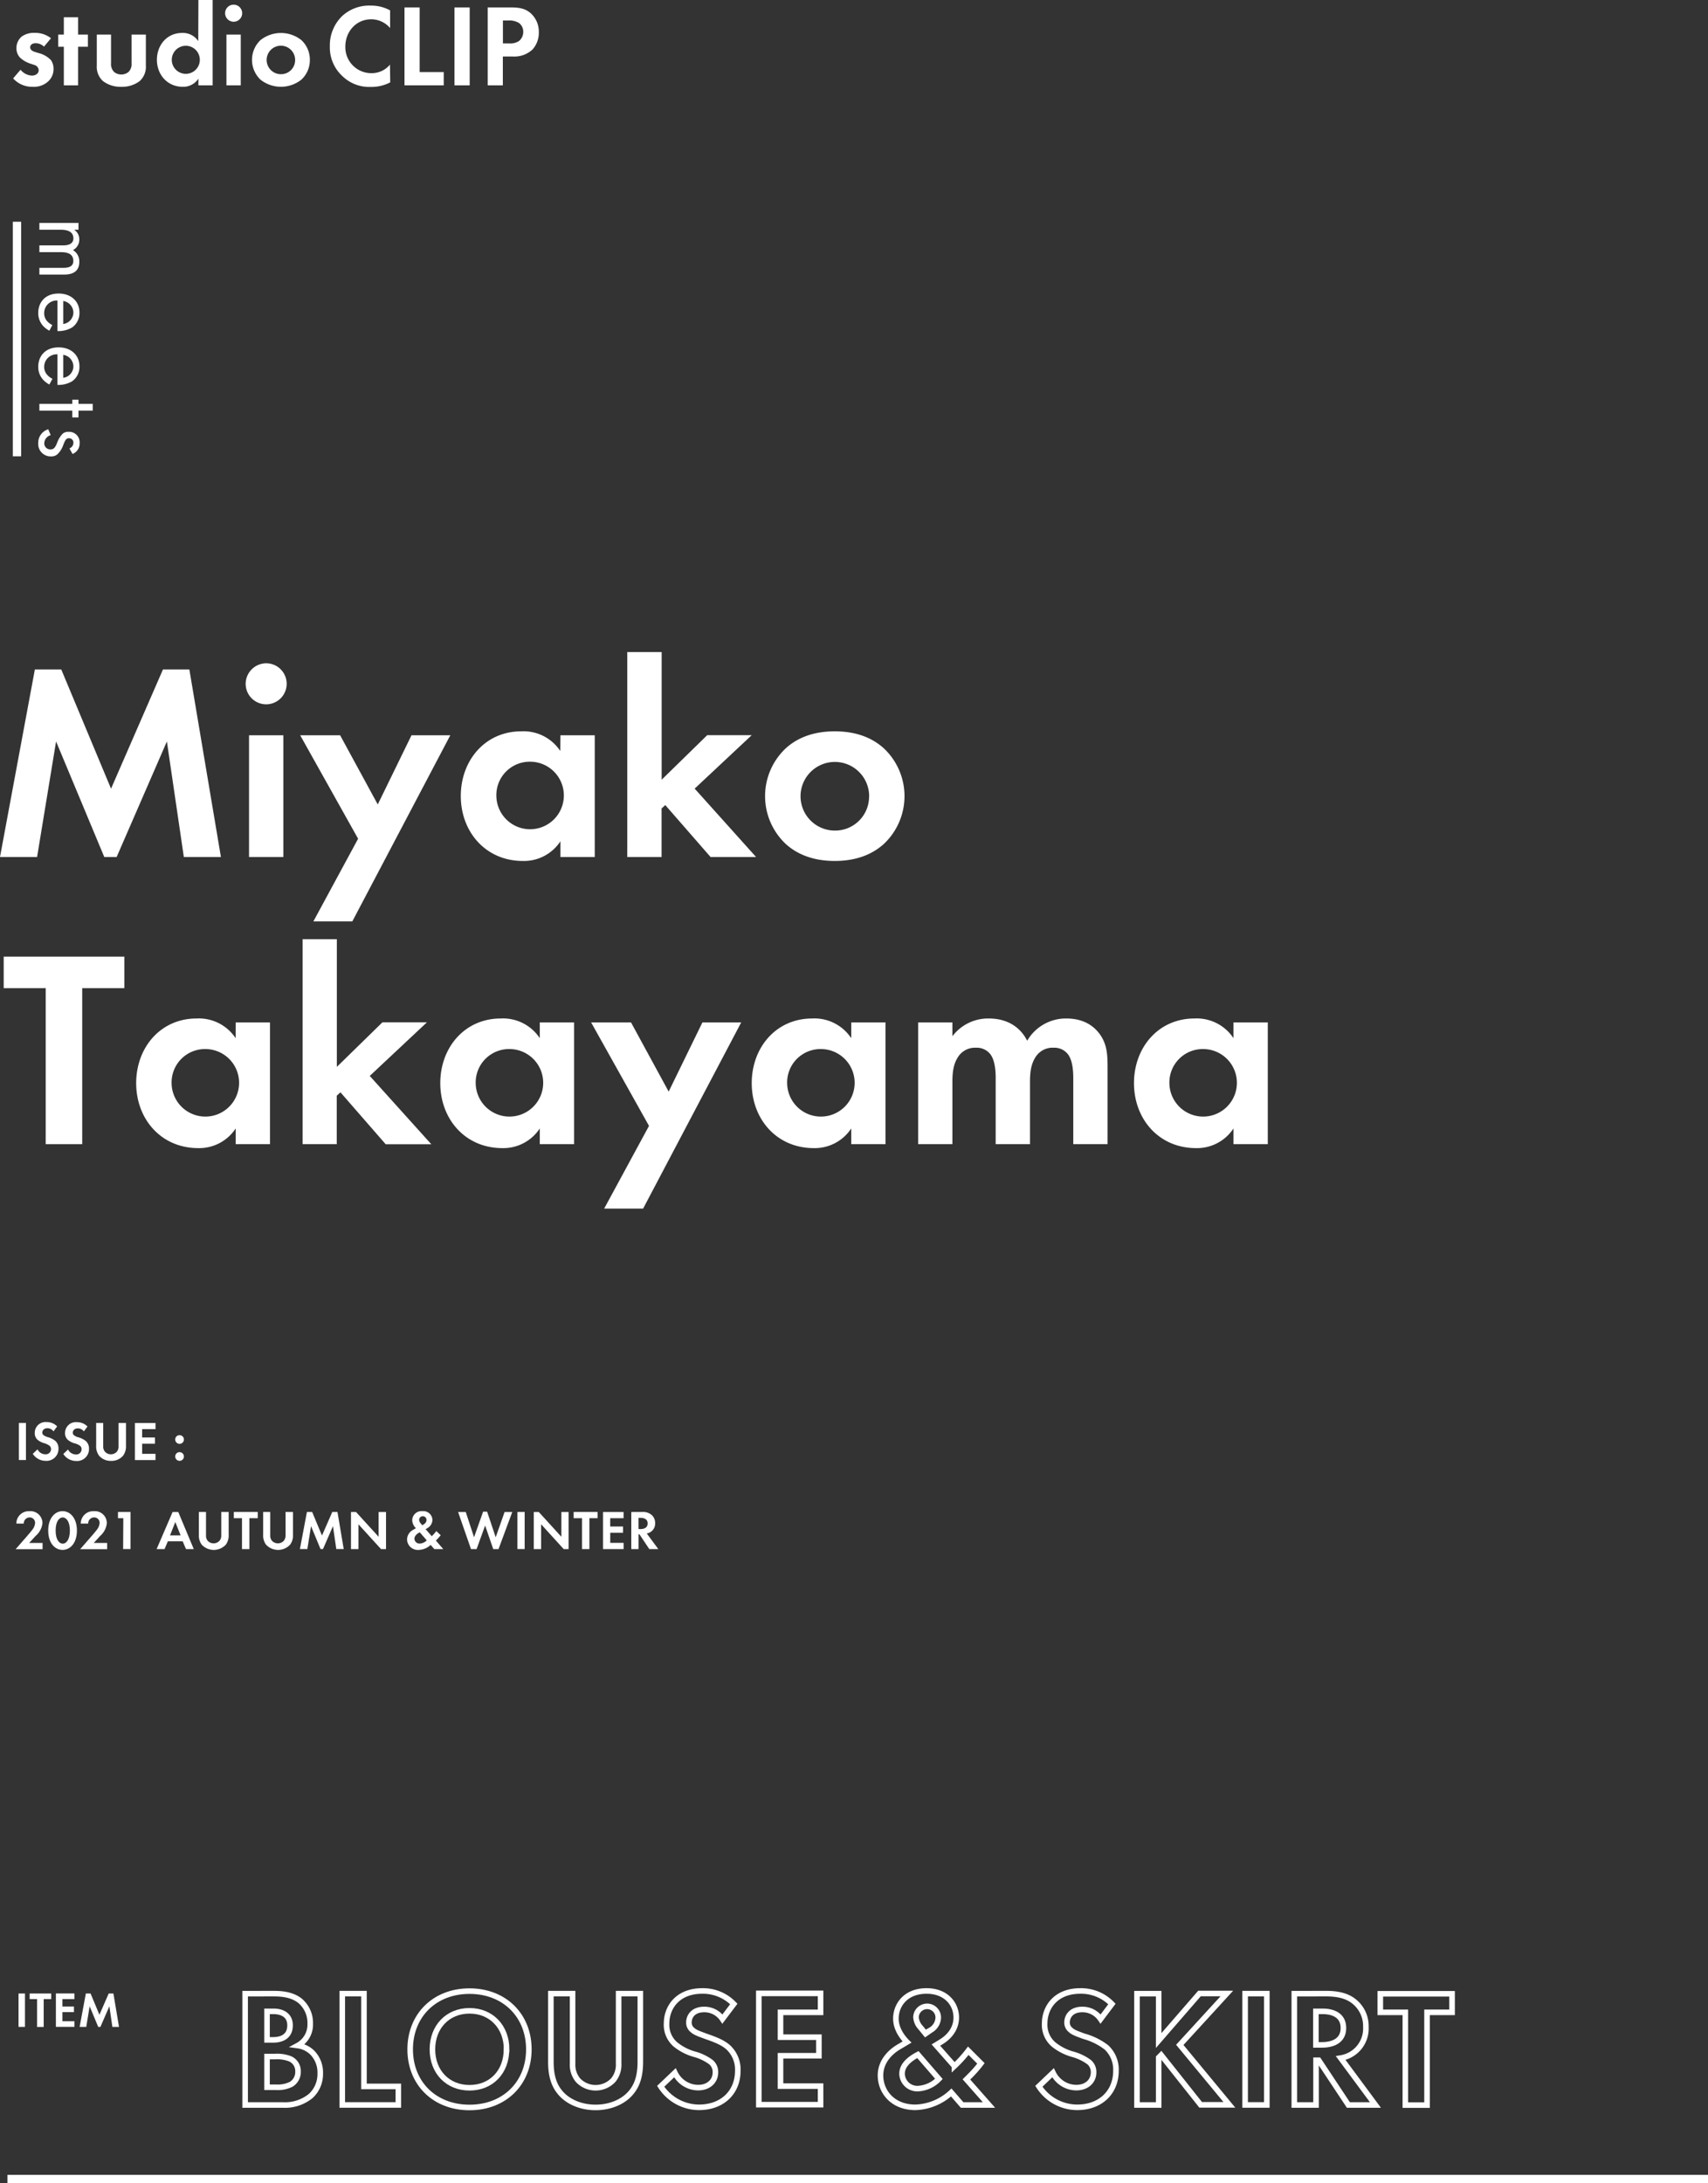 <svg xmlns="http://www.w3.org/2000/svg" viewBox="0 0 460.55 588.46"><rect x="0" y="0" width="460.55" height="588.46" fill="#333333" stroke="none"/><defs><style>.cls-1,.cls-3{fill:none;stroke:#fff;stroke-miterlimit:10;}.cls-1{stroke-width:1.5px;}.cls-2{fill:#fff;}.cls-3{stroke-width:2.25px;}</style></defs><g id="レイヤー_2" data-name="レイヤー 2"><g id="レイヤー_1-2" data-name="レイヤー 1"><path class="cls-1" d="M73.53,537.36c1.66,0,4.9,0,7.33,1.89a7.79,7.79,0,0,1,2.79,6.21,6.41,6.41,0,0,1-3.37,5.89,7,7,0,0,1,3.91,1.89,7.66,7.66,0,0,1,2.16,5.62,8,8,0,0,1-2.56,6.08,11,11,0,0,1-7.61,2.43H66.1v-30ZM72,549.82h1.67c.9,0,4.54-.09,4.54-3.92,0-2.74-2.11-3.77-4.5-3.77H72Zm0,12.78h2.52a8.07,8.07,0,0,0,4-.81,3.88,3.88,0,0,0,1.84-3.47,3.6,3.6,0,0,0-2.2-3.42,9.64,9.64,0,0,0-4-.58H72Z"/><path class="cls-1" d="M98.14,537.36v25h9.27v5H92.29v-30Z"/><path class="cls-1" d="M142.6,552.38c0,9.14-6.57,15.66-16,15.66s-16-6.52-16-15.66,6.57-15.7,16-15.7S142.6,543.25,142.6,552.38Zm-6,0c0-6.07-4.14-10.39-10-10.39s-10,4.32-10,10.39,4.14,10.35,10,10.35S136.57,558.46,136.57,552.38Z"/><path class="cls-1" d="M154.39,537.36v18.85a6.54,6.54,0,0,0,1.44,4.45,6.53,6.53,0,0,0,9.54,0,6.49,6.49,0,0,0,1.44-4.45V537.36h5.85v18.35c0,2.84-.45,5.72-2.25,8-2.16,2.84-5.94,4.32-9.81,4.32s-7.65-1.48-9.81-4.32c-1.8-2.29-2.25-5.17-2.25-8V537.36Z"/><path class="cls-1" d="M194.8,544.2a5.86,5.86,0,0,0-4.9-2.57c-3.15,0-4.14,2-4.14,3.51a2.51,2.51,0,0,0,.94,2c.72.68,1.71,1,3.6,1.71,2.34.81,4.55,1.62,6.08,3a8.15,8.15,0,0,1,2.56,6.3c0,5.85-4.23,9.85-10.44,9.85a12.36,12.36,0,0,1-10.35-5.67l3.83-3.64a7,7,0,0,0,6.3,4c2.65,0,4.63-1.62,4.63-4.14a3.49,3.49,0,0,0-1.17-2.7,13.37,13.37,0,0,0-4.63-2.2,14.42,14.42,0,0,1-5-2.61,7,7,0,0,1-2.38-5.58c0-4.41,3-8.82,9.63-8.82a11.53,11.53,0,0,1,8.5,3.51Z"/><path class="cls-1" d="M221.26,542.4h-10.8v6.7h10.35v5H210.46v8.19h10.8v5H204.61v-30h16.65Z"/><path class="cls-1" d="M264.5,556.16a32.72,32.72,0,0,1-3.24,3.65l-.67.67,6.08,6.89h-7.25L256.5,564a14.87,14.87,0,0,1-9.68,4c-6.16,0-9.4-4.27-9.4-8.59s3.46-6.8,4.81-7.61l2.34-1.39c-1-1-3-3.38-3-6.3,0-3.73,2.7-7.47,8.28-7.47,5.22,0,8,3.47,8,7.16,0,2.15-1,4.72-4.23,6.65l-1.26.77,5,5.67a33.56,33.56,0,0,0,3.73-4.14Zm-17-2.38c-2.29,1.21-4.27,2.88-4.27,5.17a4.11,4.11,0,0,0,4.41,4,8.45,8.45,0,0,0,5.53-2.61Zm2.07-5.63,1.35-.94a4.06,4.06,0,0,0,2.07-3.33,3,3,0,0,0-6-.18,4.54,4.54,0,0,0,1.26,2.83Z"/><path class="cls-1" d="M296.77,544.2a5.88,5.88,0,0,0-4.91-2.57c-3.15,0-4.14,2-4.14,3.51a2.52,2.52,0,0,0,.95,2c.72.68,1.71,1,3.6,1.71a17.36,17.36,0,0,1,6.07,3,8.16,8.16,0,0,1,2.57,6.3c0,5.85-4.23,9.85-10.44,9.85a12.33,12.33,0,0,1-10.35-5.67l3.82-3.64a7,7,0,0,0,6.3,4c2.66,0,4.64-1.62,4.64-4.14a3.49,3.49,0,0,0-1.17-2.7,13.51,13.51,0,0,0-4.64-2.2,14.47,14.47,0,0,1-5-2.61,7,7,0,0,1-2.39-5.58c0-4.41,3-8.82,9.63-8.82a11.55,11.55,0,0,1,8.51,3.51Z"/><path class="cls-1" d="M312.43,550l11-12.68h7.38l-12.69,13.85,13.37,16.16h-7.74L313.1,553.91l-.67.68v12.78h-5.85v-30h5.85Z"/><path class="cls-1" d="M341.59,537.36v30h-5.85v-30Z"/><path class="cls-1" d="M357.65,537.36c4.14,0,6.26,1.08,7.65,2.25a8.5,8.5,0,0,1,3,6.74,8.06,8.06,0,0,1-6.79,8.37l9.36,12.65h-7.29l-8-12.06h-.72v12.06H349v-30Zm-2.83,13.81h1.66c1.13,0,5.76-.14,5.76-4.55s-4.59-4.49-5.67-4.49h-1.75Z"/><path class="cls-1" d="M384.79,542.4v25h-5.85v-25h-6.75v-5h19.35v5Z"/><path class="cls-2" d="M7,383.53v10H5.09v-10Z"/><path class="cls-2" d="M14.42,385.81a1.94,1.94,0,0,0-1.63-.85c-1,0-1.38.66-1.38,1.17a.83.83,0,0,0,.31.67,3.24,3.24,0,0,0,1.2.57,5.77,5.77,0,0,1,2,1,2.71,2.71,0,0,1,.85,2.1,3.22,3.22,0,0,1-3.48,3.28,4.12,4.12,0,0,1-3.45-1.89l1.28-1.21a2.34,2.34,0,0,0,2.1,1.33,1.4,1.4,0,0,0,1.54-1.38,1.17,1.17,0,0,0-.39-.9,4.41,4.41,0,0,0-1.54-.73,4.79,4.79,0,0,1-1.67-.87,2.34,2.34,0,0,1-.79-1.86,2.91,2.91,0,0,1,3.21-2.94,3.84,3.84,0,0,1,2.83,1.17Z"/><path class="cls-2" d="M22.61,385.81A2,2,0,0,0,21,385c-1,0-1.38.66-1.38,1.17a.84.84,0,0,0,.32.67,3.24,3.24,0,0,0,1.2.57,5.72,5.72,0,0,1,2,1,2.71,2.71,0,0,1,.86,2.1,3.22,3.22,0,0,1-3.48,3.28,4.11,4.11,0,0,1-3.45-1.89l1.27-1.21a2.37,2.37,0,0,0,2.1,1.33A1.4,1.4,0,0,0,22,390.61a1.17,1.17,0,0,0-.39-.9A4.46,4.46,0,0,0,20,389a4.84,4.84,0,0,1-1.66-.87,2.34,2.34,0,0,1-.8-1.86,2.91,2.91,0,0,1,3.21-2.94,3.86,3.86,0,0,1,2.84,1.17Z"/><path class="cls-2" d="M27.83,383.53v6.29a2.14,2.14,0,0,0,.48,1.48,2.18,2.18,0,0,0,3.18,0,2.19,2.19,0,0,0,.48-1.48v-6.29h2v6.12a4.19,4.19,0,0,1-.75,2.67,4.07,4.07,0,0,1-3.27,1.44,4.07,4.07,0,0,1-3.27-1.44,4.19,4.19,0,0,1-.75-2.67v-6.12Z"/><path class="cls-2" d="M41.93,385.21h-3.6v2.24h3.45v1.68H38.33v2.73h3.6v1.68H36.38v-10h5.55Z"/><path class="cls-2" d="M48.42,386.83A1.17,1.17,0,1,1,47.25,388,1.15,1.15,0,0,1,48.42,386.83Zm0,4.58a1.17,1.17,0,1,1-1.17,1.17A1.15,1.15,0,0,1,48.42,391.41Z"/><path class="cls-2" d="M7.16,414.19c.18-.21,1.35-1.54,1.71-2.08a3.16,3.16,0,0,0,.59-1.61A1.45,1.45,0,0,0,8,409a1.6,1.6,0,0,0-1.59,1.66h-2a3.34,3.34,0,0,1,3.51-3.34,3.24,3.24,0,0,1,3.53,3.18A5.27,5.27,0,0,1,9.59,414l-1.72,1.88h3.61v1.68H4.22Z"/><path class="cls-2" d="M13,412.53c0-3.44,1.88-5.22,3.87-5.22s3.87,1.78,3.87,5.23-1.87,5.22-3.87,5.22S13,416,13,412.53Zm2,0c0,2.61,1.07,3.55,1.92,3.55s1.92-.94,1.92-3.55S17.75,409,16.91,409,15,409.93,15,412.53Z"/><path class="cls-2" d="M24.56,414.19c.18-.21,1.35-1.54,1.71-2.08a3.16,3.16,0,0,0,.59-1.61A1.45,1.45,0,0,0,25.37,409a1.6,1.6,0,0,0-1.59,1.66h-2a3.34,3.34,0,0,1,3.51-3.34,3.23,3.23,0,0,1,3.52,3.18A5.26,5.26,0,0,1,27,414l-1.72,1.88h3.61v1.68H21.62Z"/><path class="cls-2" d="M33.25,409.21H31.81v-1.68H35.2v10h-2Z"/><path class="cls-2" d="M49.26,415.44h-4l-.89,2.1H42.23l4.31-10h1.53l4.18,10h-2.1Zm-.56-1.59-1.43-3.6-1.43,3.6Z"/><path class="cls-2" d="M55.55,407.53v6.29A2.19,2.19,0,0,0,56,415.3a2.18,2.18,0,0,0,3.18,0,2.14,2.14,0,0,0,.48-1.48v-6.29h2v6.12a4.19,4.19,0,0,1-.75,2.67,4.43,4.43,0,0,1-6.54,0,4.19,4.19,0,0,1-.75-2.67v-6.12Z"/><path class="cls-2" d="M67.25,409.21v8.33h-2v-8.33H63.05v-1.68H69.5v1.68Z"/><path class="cls-2" d="M72.86,407.53v6.29a2.14,2.14,0,0,0,.48,1.48,2.18,2.18,0,0,0,3.18,0,2.19,2.19,0,0,0,.48-1.48v-6.29h2v6.12a4.19,4.19,0,0,1-.75,2.67,4.43,4.43,0,0,1-6.54,0,4.19,4.19,0,0,1-.75-2.67v-6.12Z"/><path class="cls-2" d="M82.76,407.53h1.41l2.65,6.36,2.78-6.36H91l1.68,10h-2l-.9-6.17-2.69,6.17h-.66l-2.56-6.17-1,6.17h-2Z"/><path class="cls-2" d="M94.64,417.54v-10H96l6.09,6.68v-6.68h2v10h-1.35l-6.09-6.69v6.69Z"/><path class="cls-2" d="M118.83,413.8a11.39,11.39,0,0,1-1.08,1.22l-.22.22,2,2.3h-2.41l-1-1.13a4.92,4.92,0,0,1-3.22,1.35,2.9,2.9,0,0,1-3.14-2.86,3,3,0,0,1,1.61-2.54l.78-.46a3.16,3.16,0,0,1-1-2.1,2.51,2.51,0,0,1,2.76-2.49,2.45,2.45,0,0,1,2.69,2.38,2.59,2.59,0,0,1-1.41,2.22l-.42.26,1.65,1.89a12.29,12.29,0,0,0,1.24-1.38Zm-5.65-.79c-.77.4-1.43,1-1.43,1.72a1.37,1.37,0,0,0,1.47,1.32,2.83,2.83,0,0,0,1.85-.87Zm.69-1.88.45-.31a1.36,1.36,0,0,0,.69-1.11,1,1,0,0,0-2-.06,1.51,1.51,0,0,0,.42.94Z"/><path class="cls-2" d="M128.51,417.54H127l-3.48-10h2.07l2.23,6.81,2.45-6.9h1.08l2.31,6.9,2.4-6.81h2.07l-3.71,10H133l-2.19-6.35Z"/><path class="cls-2" d="M141.47,407.53v10h-1.95v-10Z"/><path class="cls-2" d="M143.93,417.54v-10h1.35l6.09,6.68v-6.68h1.95v10H152l-6.09-6.69v6.69Z"/><path class="cls-2" d="M158.93,409.21v8.33h-2v-8.33h-2.25v-1.68h6.45v1.68Z"/><path class="cls-2" d="M168.14,409.21h-3.6v2.24H168v1.68h-3.45v2.73h3.6v1.68h-5.55v-10h5.55Z"/><path class="cls-2" d="M173.1,407.53a3.67,3.67,0,0,1,2.55.75,2.83,2.83,0,0,1,1,2.25,2.68,2.68,0,0,1-2.26,2.79l3.12,4.22h-2.43l-2.67-4h-.24v4h-1.95v-10Zm-.94,4.61h.55c.38,0,1.92-.05,1.92-1.52s-1.53-1.5-1.89-1.5h-.58Z"/><path class="cls-2" d="M6.73,537.32v9H5v-9Z"/><path class="cls-2" d="M11.78,538.83v7.5H10v-7.5H8v-1.51h5.81v1.51Z"/><path class="cls-2" d="M20.07,538.83H16.83v2h3.11v1.51H16.83v2.46h3.24v1.51h-5v-9h5Z"/><path class="cls-2" d="M23.15,537.32h1.27l2.39,5.73,2.5-5.73h1.27l1.51,9H30.3l-.81-5.55-2.41,5.55h-.6l-2.31-5.55-.91,5.55H21.47Z"/><path class="cls-2" d="M11.86,12.57a3.21,3.21,0,0,0-2.24-.92c-.91,0-1.48.44-1.48,1.11,0,.34.16.88,1.23,1.22l.91.29a6.93,6.93,0,0,1,3.47,1.95,4,4,0,0,1,.69,2.27A4.53,4.53,0,0,1,12.93,22,5.72,5.72,0,0,1,8.84,23.4a6.9,6.9,0,0,1-5.3-2.27l2-2.33a4.25,4.25,0,0,0,3,1.58c1.07,0,1.89-.54,1.89-1.48a1.53,1.53,0,0,0-1.19-1.39l-.89-.31a7.43,7.43,0,0,1-2.92-1.64,3.66,3.66,0,0,1-1-2.62A4.06,4.06,0,0,1,5.84,9.86a5.66,5.66,0,0,1,3.56-1,6.82,6.82,0,0,1,4.35,1.45Z"/><path class="cls-2" d="M21.06,12.6V23H17.21V12.6H15.7V9.32h1.51V4.66h3.85V9.32H23.7V12.6Z"/><path class="cls-2" d="M29.94,9.32V17a3,3,0,0,0,.82,2.39,3.1,3.1,0,0,0,3.9,0A3,3,0,0,0,35.48,17V9.32h3.85v8.35a5.17,5.17,0,0,1-1.67,4.19,7.86,7.86,0,0,1-4.95,1.54,7.83,7.83,0,0,1-4.94-1.54,5.17,5.17,0,0,1-1.67-4.19V9.32Z"/><path class="cls-2" d="M53.5,0h3.84V23H53.5V21.2a4.89,4.89,0,0,1-4.19,2.2c-4.19,0-7-3.28-7-7.28s2.74-7.24,6.77-7.24a4.94,4.94,0,0,1,4.38,2.21ZM46.32,16.12a3.78,3.78,0,1,0,7.56,0,3.78,3.78,0,1,0-7.56,0Z"/><path class="cls-2" d="M63,1.26a2.3,2.3,0,1,1-2.3,2.3A2.3,2.3,0,0,1,63,1.26Zm1.92,8.06V23H61.06V9.32Z"/><path class="cls-2" d="M81.25,10.8a7.17,7.17,0,0,1,2.3,5.36,7.15,7.15,0,0,1-2.3,5.32,8.87,8.87,0,0,1-11,0,7.35,7.35,0,0,1,0-10.68,8.87,8.87,0,0,1,11,0Zm-1.67,5.36A3.84,3.84,0,1,0,75.74,20,3.8,3.8,0,0,0,79.58,16.16Z"/><path class="cls-2" d="M105.22,22.2A10.89,10.89,0,0,1,100,23.43a10.37,10.37,0,0,1-7.69-2.93,10.48,10.48,0,0,1-3.37-8,11,11,0,0,1,3.37-8.22,10.78,10.78,0,0,1,7.72-2.77,10.53,10.53,0,0,1,5.16,1.29V7.56a6.72,6.72,0,0,0-5.07-2.36c-4.22,0-7,3.46-7,7.33a7,7,0,0,0,7.12,7.19,6.37,6.37,0,0,0,4.91-2.3Z"/><path class="cls-2" d="M113.16,2V19.43h6.49V23H109.07V2Z"/><path class="cls-2" d="M126.65,2V23h-4.1V2Z"/><path class="cls-2" d="M137.61,2c2.36,0,4,.25,5.54,1.61a6.69,6.69,0,0,1,2.14,5.07,6.71,6.71,0,0,1-1.73,4.69,7.19,7.19,0,0,1-5.32,1.86h-2.65V23H131.5V2Zm-2,9.7h1.67a4.21,4.21,0,0,0,2.68-.66,3.15,3.15,0,0,0,1.13-2.46,2.91,2.91,0,0,0-1.16-2.39,5,5,0,0,0-2.9-.66h-1.42Z"/><path class="cls-2" d="M9.4,180.45h7.12l13.42,32.13,14-32.13h7.12L59.57,231h-10L45,199.85,31.45,231H28.12l-13-31.15L10,231H0Z"/><path class="cls-2" d="M71.77,178.78a5.53,5.53,0,1,1-5.53,5.53A5.57,5.57,0,0,1,71.77,178.78Zm4.63,19.4V231H67.15V198.18Z"/><path class="cls-2" d="M96.56,226.07,80.94,198.18H91.71l10.15,18.65,9.1-18.65h10.46L95,248.35H84.5Z"/><path class="cls-2" d="M151.12,198.18h9.25V231h-9.25v-4.25A11.76,11.76,0,0,1,141,232.06c-10.08,0-16.75-7.88-16.75-17.51s6.6-17.43,16.3-17.43a11.88,11.88,0,0,1,10.53,5.31Zm-17.28,16.37a9.1,9.1,0,1,0,9.1-9.24A9,9,0,0,0,133.84,214.55Z"/><path class="cls-2" d="M178.41,175.75v34.41l12.28-12h12l-15.38,14.4L203.87,231H191.6l-12.21-14-1,.91V231h-9.25V175.75Z"/><path class="cls-2" d="M238.36,201.74a17.69,17.69,0,0,1,0,25.7c-2.81,2.57-7.05,4.62-13.27,4.62s-10.46-2.05-13.26-4.62a17.69,17.69,0,0,1,0-25.7c2.8-2.57,7-4.62,13.26-4.62S235.55,199.17,238.36,201.74Zm-4,12.89a9.25,9.25,0,1,0-9.25,9.24A9.15,9.15,0,0,0,234.34,214.63Z"/><path class="cls-2" d="M21.16,60.09v1.83H20a3.06,3.06,0,0,1,1.38,2.62,3.15,3.15,0,0,1-1.71,2.87,3.51,3.51,0,0,1,1.71,3.17c0,3.13-2.62,3.43-4.12,3.43H10.62V72.19H17c1.2,0,2.77-.16,2.77-1.88,0-2.11-2-2.34-3.3-2.34H10.62V66.14h6.25c.74,0,2.92,0,2.92-1.91,0-2.08-2.16-2.31-3.43-2.31H10.62V60.09Z"/><path class="cls-2" d="M13.31,89.13a6.27,6.27,0,0,1-1.7-1.29,5.15,5.15,0,0,1-1.3-3.51c0-2.54,1.61-5.21,5.52-5.21,3.15,0,5.59,1.93,5.59,5.11a4.73,4.73,0,0,1-1.93,4,7.11,7.11,0,0,1-4,1V81a3.39,3.39,0,0,0-3.58,3.36,3.2,3.2,0,0,0,.76,2.16,4.27,4.27,0,0,0,1.45,1.09Zm3.74-1.8a3.16,3.16,0,0,0,2.74-3.1,3.21,3.21,0,0,0-2.74-3.1Z"/><path class="cls-2" d="M13.31,103.64a6.31,6.31,0,0,1-1.7-1.3,5.13,5.13,0,0,1-1.3-3.5c0-2.54,1.61-5.21,5.52-5.21,3.15,0,5.59,1.93,5.59,5.11a4.71,4.71,0,0,1-1.93,4,7.11,7.11,0,0,1-4,1V95.51a3.37,3.37,0,0,0-3.58,3.35A3.18,3.18,0,0,0,12.7,101a4.14,4.14,0,0,0,1.45,1.09Zm3.74-1.81a3.14,3.14,0,0,0,2.74-3.09,3.21,3.21,0,0,0-2.74-3.1Z"/><path class="cls-2" d="M19.49,110.68H10.62v-1.83h8.87v-1.12h1.67v1.12H25v1.83H21.16v1.83H19.49Z"/><path class="cls-2" d="M18.72,120.86a1.61,1.61,0,0,0,1.07-1.47,1.16,1.16,0,0,0-1.19-1.27c-.77,0-1,.51-1.5,1.7a6.33,6.33,0,0,1-1.63,2.64,2.49,2.49,0,0,1-1.7.56,3.36,3.36,0,0,1-3.46-3.63,3.78,3.78,0,0,1,2.7-3.68l.66,1.57a2.39,2.39,0,0,0-1.73,2.14,1.63,1.63,0,0,0,1.68,1.72c1,0,1.32-.71,1.75-1.7a6.89,6.89,0,0,1,1.55-2.56,2.29,2.29,0,0,1,1.55-.49,2.84,2.84,0,0,1,3,3.08,3,3,0,0,1-1.91,2.89Z"/><path class="cls-2" d="M22.17,266.34V308.4H12.32V266.34H1v-8.49H33.54v8.49Z"/><path class="cls-2" d="M63.55,275.58H72.8V308.4H63.55v-4.24a11.78,11.78,0,0,1-10.08,5.3c-10.08,0-16.75-7.88-16.75-17.51S43.31,274.52,53,274.52a11.9,11.9,0,0,1,10.54,5.31ZM46.27,292a9.1,9.1,0,1,0,9.09-9.24A9,9,0,0,0,46.27,292Z"/><path class="cls-2" d="M90.83,253.15v34.41l12.28-12h12L99.7,290l16.6,18.42H104l-12.2-14-1,.91V308.4H81.59V253.15Z"/><path class="cls-2" d="M145.55,275.58h9.25V308.4h-9.25v-4.24a11.77,11.77,0,0,1-10.08,5.3c-10.08,0-16.75-7.88-16.75-17.51s6.6-17.43,16.3-17.43a11.88,11.88,0,0,1,10.53,5.31ZM128.27,292a9.1,9.1,0,1,0,9.1-9.24A9,9,0,0,0,128.27,292Z"/><path class="cls-2" d="M175,303.47l-15.61-27.89h10.76l10.15,18.65,9.1-18.65h10.46l-26.45,50.18H162.91Z"/><path class="cls-2" d="M229.53,275.58h9.24V308.4h-9.24v-4.24a11.78,11.78,0,0,1-10.08,5.3c-10.08,0-16.75-7.88-16.75-17.51s6.59-17.43,16.29-17.43a11.91,11.91,0,0,1,10.54,5.31ZM212.25,292a9.1,9.1,0,1,0,9.09-9.24A9,9,0,0,0,212.25,292Z"/><path class="cls-2" d="M247.57,275.58h9.24v3.72a12.08,12.08,0,0,1,9.78-4.78c6.9,0,9.55,4.32,10.38,6a12.08,12.08,0,0,1,10.54-6c5.07,0,7.58,2.35,8.87,4,2.12,2.8,2.27,5.61,2.27,9.24V308.4H289.4V290.51c0-3.86-.83-5.61-1.51-6.44a4.65,4.65,0,0,0-3.79-1.67,5.43,5.43,0,0,0-5.08,2.88c-1.21,2-1.29,4.63-1.29,6.37V308.4h-9.25V290.51c0-3.86-.83-5.61-1.51-6.44a4.64,4.64,0,0,0-3.79-1.67,5.44,5.44,0,0,0-5.08,2.88c-1.21,2-1.29,4.63-1.29,6.37V308.4h-9.24Z"/><path class="cls-2" d="M332.6,275.58h9.25V308.4H332.6v-4.24a11.77,11.77,0,0,1-10.08,5.3c-10.08,0-16.75-7.88-16.75-17.51s6.6-17.43,16.3-17.43a11.88,11.88,0,0,1,10.53,5.31ZM315.32,292a9.1,9.1,0,1,0,9.1-9.24A9,9,0,0,0,315.32,292Z"/><line class="cls-3" x1="4.58" y1="59.77" x2="4.58" y2="122.99"/><line class="cls-3" x1="2" y1="587.33" x2="460.55" y2="587.33"/></g></g></svg>